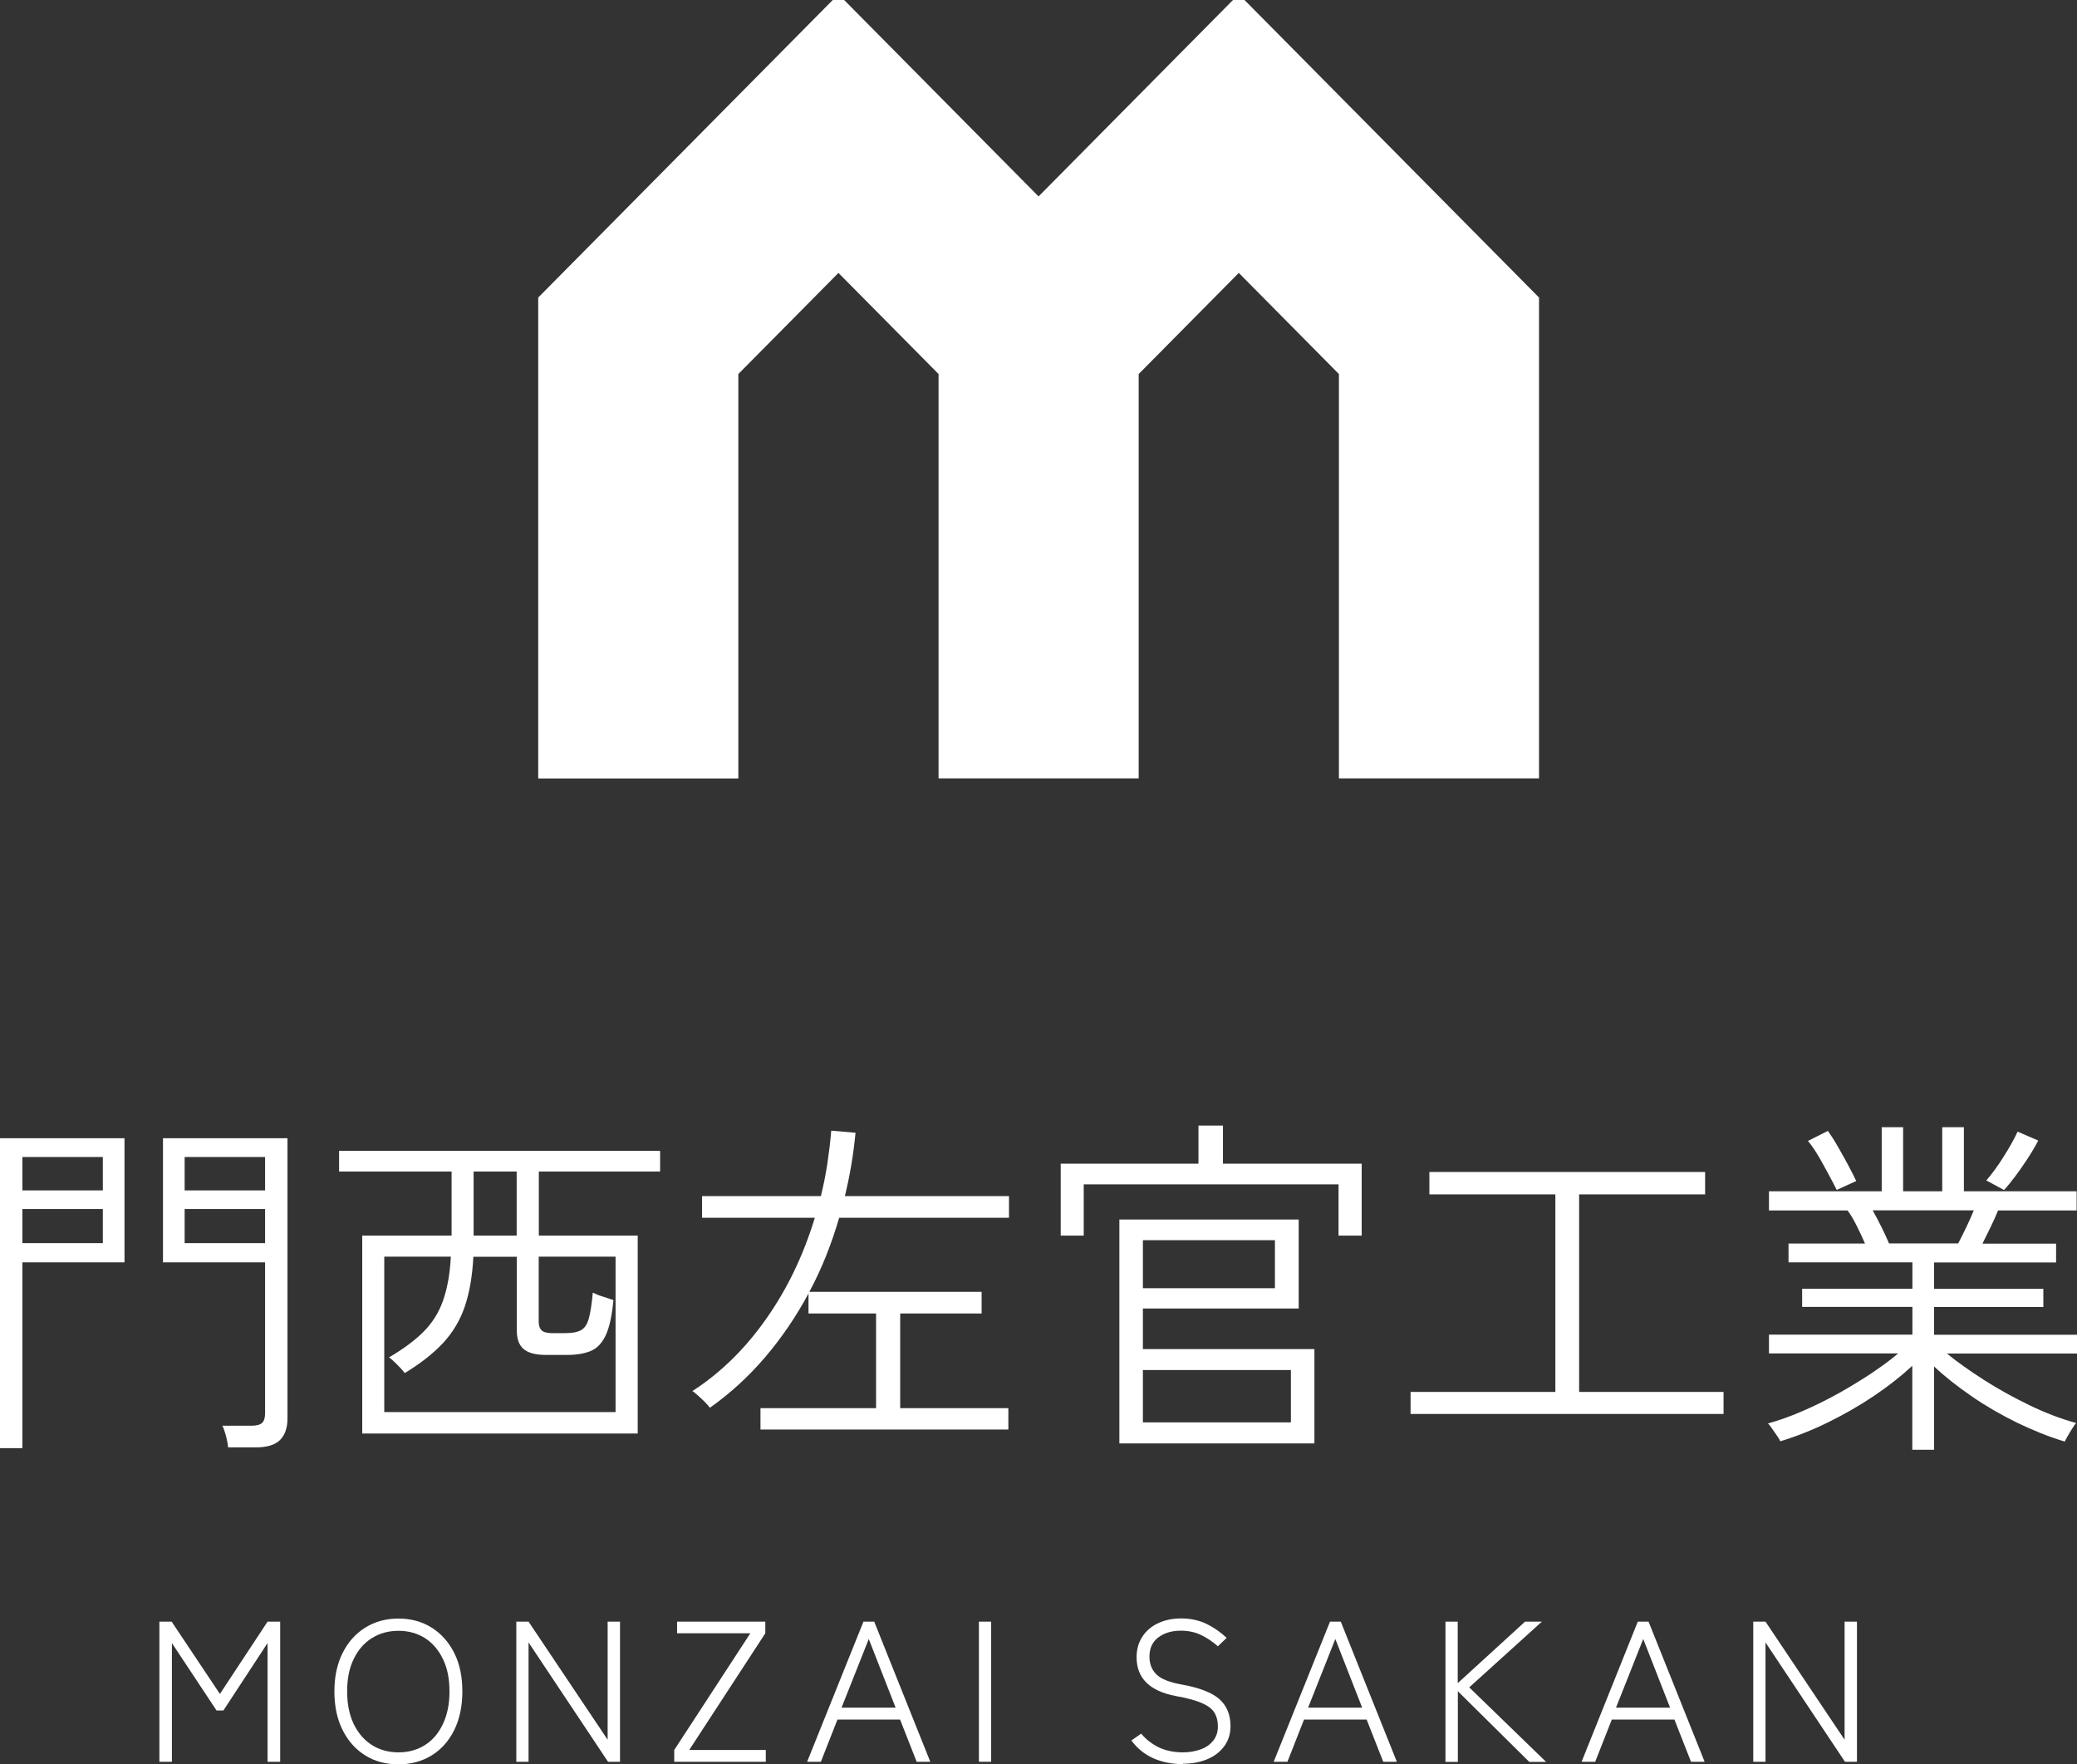 <?xml version="1.0" encoding="UTF-8"?><svg id="_レイヤー_2" xmlns="http://www.w3.org/2000/svg" width="167.83" height="142.55" viewBox="0 0 167.83 142.55"><rect x="0" y="0" width="167.83" height="142.55" fill="#333333" stroke="none"/><defs><style>.cls-1{fill:#fff;stroke-width:0px;}</style></defs><g id="_ヘッダー"><path class="cls-1" d="m0,117v-25.04h10.06v10.03H1.81v15.01H0Zm1.81-20.82h6.5v-2.7H1.81v2.7Zm0,4.26h6.5v-2.76H1.81v2.76Zm16.62,16.5c-.02-.27-.08-.58-.17-.93-.1-.35-.19-.63-.29-.82h2.36c.4,0,.69-.08.85-.23.16-.15.24-.41.24-.78v-12.19h-8.25v-10.03h10.06v22.63c0,.77-.2,1.35-.6,1.75s-1.05.6-1.96.6h-2.24Zm-3.51-20.76h6.5v-2.7h-6.5v2.7Zm0,4.26h6.5v-2.76h-6.5v2.76Z"/><path class="cls-1" d="m29.27,115.82v-15.99h7.22v-5.18h-9.09v-1.67h25.94v1.67h-9.8v5.18h7.99v15.99h-22.25Zm1.78-1.73h18.69v-12.56h-6.21v5.26c0,.31.08.54.23.69.15.15.44.23.86.23h1.06c.56,0,.98-.08,1.27-.24.29-.16.5-.48.63-.95.13-.47.24-1.16.32-2.08.23.11.51.23.85.33.34.11.61.2.82.27-.12,1.25-.32,2.19-.62,2.83-.3.64-.7,1.07-1.21,1.28-.51.21-1.14.32-1.88.32h-1.75c-.81,0-1.4-.15-1.78-.46-.38-.31-.57-.81-.57-1.52v-5.95h-3.51c-.08,1.55-.31,2.89-.69,4.01-.38,1.12-.97,2.1-1.75,2.95-.79.84-1.82,1.66-3.11,2.44-.06-.1-.17-.23-.35-.42-.17-.18-.35-.36-.53-.53-.18-.17-.31-.28-.39-.32,1.15-.67,2.08-1.36,2.79-2.07s1.24-1.55,1.58-2.52c.34-.97.56-2.15.63-3.55h-5.38v12.56Zm7.22-14.26h3.48v-5.18h-3.48v5.18Z"/><path class="cls-1" d="m61.45,115.5v-1.73h9.34v-7.65h-5.46v-1.61c-1,1.86-2.17,3.58-3.51,5.15-1.34,1.57-2.83,2.93-4.46,4.08-.06-.1-.18-.24-.37-.43-.19-.19-.39-.38-.59-.56-.2-.18-.35-.3-.45-.36,2.26-1.46,4.25-3.4,5.95-5.82,1.71-2.42,3.02-5.15,3.94-8.18h-9.11v-1.75h9.6c.21-.84.38-1.71.52-2.59.13-.88.24-1.78.32-2.7l1.96.17c-.17,1.78-.46,3.49-.86,5.12h13.26v1.75h-13.72c-.31,1.05-.66,2.08-1.06,3.08-.4,1-.85,1.97-1.35,2.9h13.92v1.75h-6.58v7.65h8.74v1.73h-20.01Z"/><path class="cls-1" d="m85.71,99.83v-5.81h11.13v-3.08h1.98v3.08h11.21v5.81h-1.87v-4.14h-20.59v4.14h-1.87Zm4.74,16.79v-18.09h14.49v7.19h-12.59v3.28h13.86v7.62h-15.76Zm1.9-12.54h10.67v-3.88h-10.67v3.88Zm0,10.84h11.96v-4.23h-11.96v4.23Z"/><path class="cls-1" d="m113.98,114.24v-1.78h11.7v-15.96h-10.18v-1.81h22.28v1.81h-10.18v15.96h11.67v1.78h-25.3Z"/><path class="cls-1" d="m154.52,117.11v-6.76c-.88.82-1.91,1.63-3.08,2.42-1.17.79-2.41,1.5-3.71,2.14-1.3.64-2.6,1.15-3.88,1.54-.02-.08-.1-.22-.24-.42-.14-.2-.29-.41-.43-.62-.14-.21-.25-.35-.33-.4.9-.25,1.84-.58,2.82-1.01.98-.42,1.94-.9,2.88-1.42.94-.53,1.83-1.07,2.66-1.62.83-.56,1.56-1.09,2.17-1.61h-10.44v-1.52h11.59v-2.24h-8.91v-1.47h8.91v-2.13h-10.01v-1.52h6.18c-.19-.44-.41-.91-.65-1.39-.24-.49-.49-.92-.76-1.28h-6.35v-1.55h9.11v-5.18h1.73v5.18h3.16v-5.18h1.75v5.18h9.11v1.55h-6.35c-.17.42-.37.87-.6,1.34-.23.47-.45.92-.66,1.34h5.95v1.52h-9.86v2.13h8.83v1.47h-8.83v2.24h11.56v1.52h-10.52c.82.67,1.82,1.38,2.99,2.13,1.17.75,2.41,1.43,3.71,2.06,1.3.62,2.55,1.1,3.74,1.42-.06.06-.16.2-.3.42-.14.22-.27.44-.39.65-.12.21-.19.35-.23.43-1.26-.38-2.54-.89-3.84-1.52-1.29-.63-2.52-1.34-3.67-2.13-1.15-.79-2.17-1.59-3.05-2.42v6.73h-1.75Zm-6.1-20.96c-.15-.31-.36-.7-.62-1.19s-.54-.99-.83-1.5c-.3-.51-.59-.93-.88-1.28l1.61-.81c.25.35.53.78.83,1.31.31.53.59,1.05.86,1.55.27.51.47.91.6,1.19l-1.58.72Zm4.23,4.31h5.58c.21-.4.43-.84.66-1.32.23-.48.43-.93.6-1.35h-8.17c.25.44.49.91.73,1.39.24.49.44.92.59,1.28Zm9.29-4.31l-1.44-.78c.44-.5.91-1.13,1.39-1.9.49-.77.87-1.45,1.14-2.04l1.67.72c-.23.44-.51.92-.85,1.44-.34.52-.67,1-1.01,1.45-.34.45-.64.82-.91,1.11Z"/><path class="cls-1" d="m12.88,142.34v-11.32h.99l3.9,5.84,3.85-5.84h1.02v11.32h-1.02v-9.59l-3.57,5.45h-.55l-3.61-5.45v9.59h-1Z"/><path class="cls-1" d="m32.2,142.55c-1.02,0-1.92-.24-2.7-.73s-1.38-1.17-1.82-2.05c-.44-.88-.66-1.92-.66-3.11s.22-2.22.66-3.1c.44-.88,1.04-1.56,1.82-2.05s1.68-.74,2.7-.74,1.91.25,2.69.74,1.38,1.18,1.82,2.05c.44.88.65,1.91.65,3.1s-.22,2.22-.65,3.11c-.44.88-1.04,1.57-1.82,2.05s-1.67.73-2.69.73Zm0-.97c.81,0,1.52-.2,2.14-.59.62-.39,1.1-.96,1.45-1.7.35-.74.53-1.61.53-2.63s-.17-1.89-.53-2.62c-.35-.73-.84-1.3-1.45-1.69-.62-.39-1.33-.59-2.14-.59s-1.53.2-2.15.59c-.63.39-1.12.96-1.47,1.69-.36.73-.53,1.61-.53,2.62s.18,1.89.53,2.63c.36.74.85,1.3,1.47,1.7.62.39,1.34.59,2.15.59Z"/><path class="cls-1" d="m41.72,142.34v-11.32h.99l6.39,9.54v-9.54h1v11.32h-.97l-6.42-9.64v9.64h-.99Z"/><path class="cls-1" d="m54.48,142.34v-.95l6.15-9.43h-5.92v-.94h7.13v.94l-6.15,9.43h6.19v.95h-7.41Z"/><path class="cls-1" d="m65.22,142.34l4.55-11.32h.87l4.53,11.32h-1.1l-1.34-3.41h-5.06l-1.34,3.41h-1.1Zm2.78-4.37h4.37l-2.17-5.55-2.2,5.55Z"/><path class="cls-1" d="m79.1,142.34v-11.32h.99v11.32h-.99Z"/><path class="cls-1" d="m95.58,142.53c-.86,0-1.65-.15-2.36-.46-.71-.31-1.31-.79-1.8-1.45l.79-.55c.4.47.88.84,1.43,1.11.56.26,1.2.4,1.95.4.51,0,.97-.08,1.4-.23.43-.15.77-.38,1.03-.7.26-.31.39-.7.39-1.16,0-.41-.08-.77-.25-1.07-.17-.3-.49-.57-.98-.79-.49-.23-1.21-.43-2.17-.6-2.11-.4-3.17-1.44-3.17-3.14,0-.61.15-1.16.45-1.63s.72-.84,1.26-1.1c.54-.26,1.17-.4,1.88-.4.75,0,1.43.14,2.04.43.6.29,1.15.67,1.65,1.14l-.71.68c-.43-.38-.88-.68-1.36-.91-.47-.23-1.02-.35-1.63-.35-.73,0-1.34.18-1.82.54-.48.36-.72.88-.72,1.56,0,.59.19,1.07.57,1.44.38.37,1.07.64,2.08.82,1.39.25,2.39.64,2.99,1.16.6.53.91,1.26.91,2.18,0,.64-.17,1.18-.51,1.64s-.8.81-1.38,1.05c-.58.24-1.23.36-1.96.36Z"/><path class="cls-1" d="m102.92,142.34l4.55-11.32h.87l4.53,11.32h-1.1l-1.34-3.41h-5.06l-1.34,3.41h-1.1Zm2.78-4.37h4.37l-2.17-5.55-2.2,5.55Z"/><path class="cls-1" d="m116.8,142.34v-11.32h.99v4.97l5.44-4.97h1.36l-5.87,5.31,6.21,6.02h-1.36l-5.77-5.71v5.71h-.99Z"/><path class="cls-1" d="m127.8,142.34l4.54-11.32h.87l4.53,11.32h-1.1l-1.34-3.41h-5.06l-1.34,3.41h-1.1Zm2.78-4.37h4.37l-2.17-5.55-2.2,5.55Z"/><path class="cls-1" d="m141.67,142.34v-11.32h.99l6.39,9.54v-9.54h1v11.32h-.97l-6.42-9.64v9.64h-.99Z"/><path class="cls-1" d="m100.55,0h-.92c-6.26,6.32-10.67,10.77-15.71,15.87-5.05-5.1-9.46-9.55-15.71-15.87h-.92c-9.29,9.39-14.51,14.65-23.8,24.04v38.86h16.17V30.22c3.16-3.19,4.93-4.98,8.09-8.17,3.16,3.19,4.93,4.98,8.09,8.17v32.67h0s16.17,0,16.17,0h0V30.22c3.16-3.19,4.93-4.98,8.09-8.17,3.16,3.19,4.93,4.98,8.09,8.17v32.67h16.17V24.04c-9.29-9.39-14.51-14.65-23.8-24.04Z"/></g></svg>